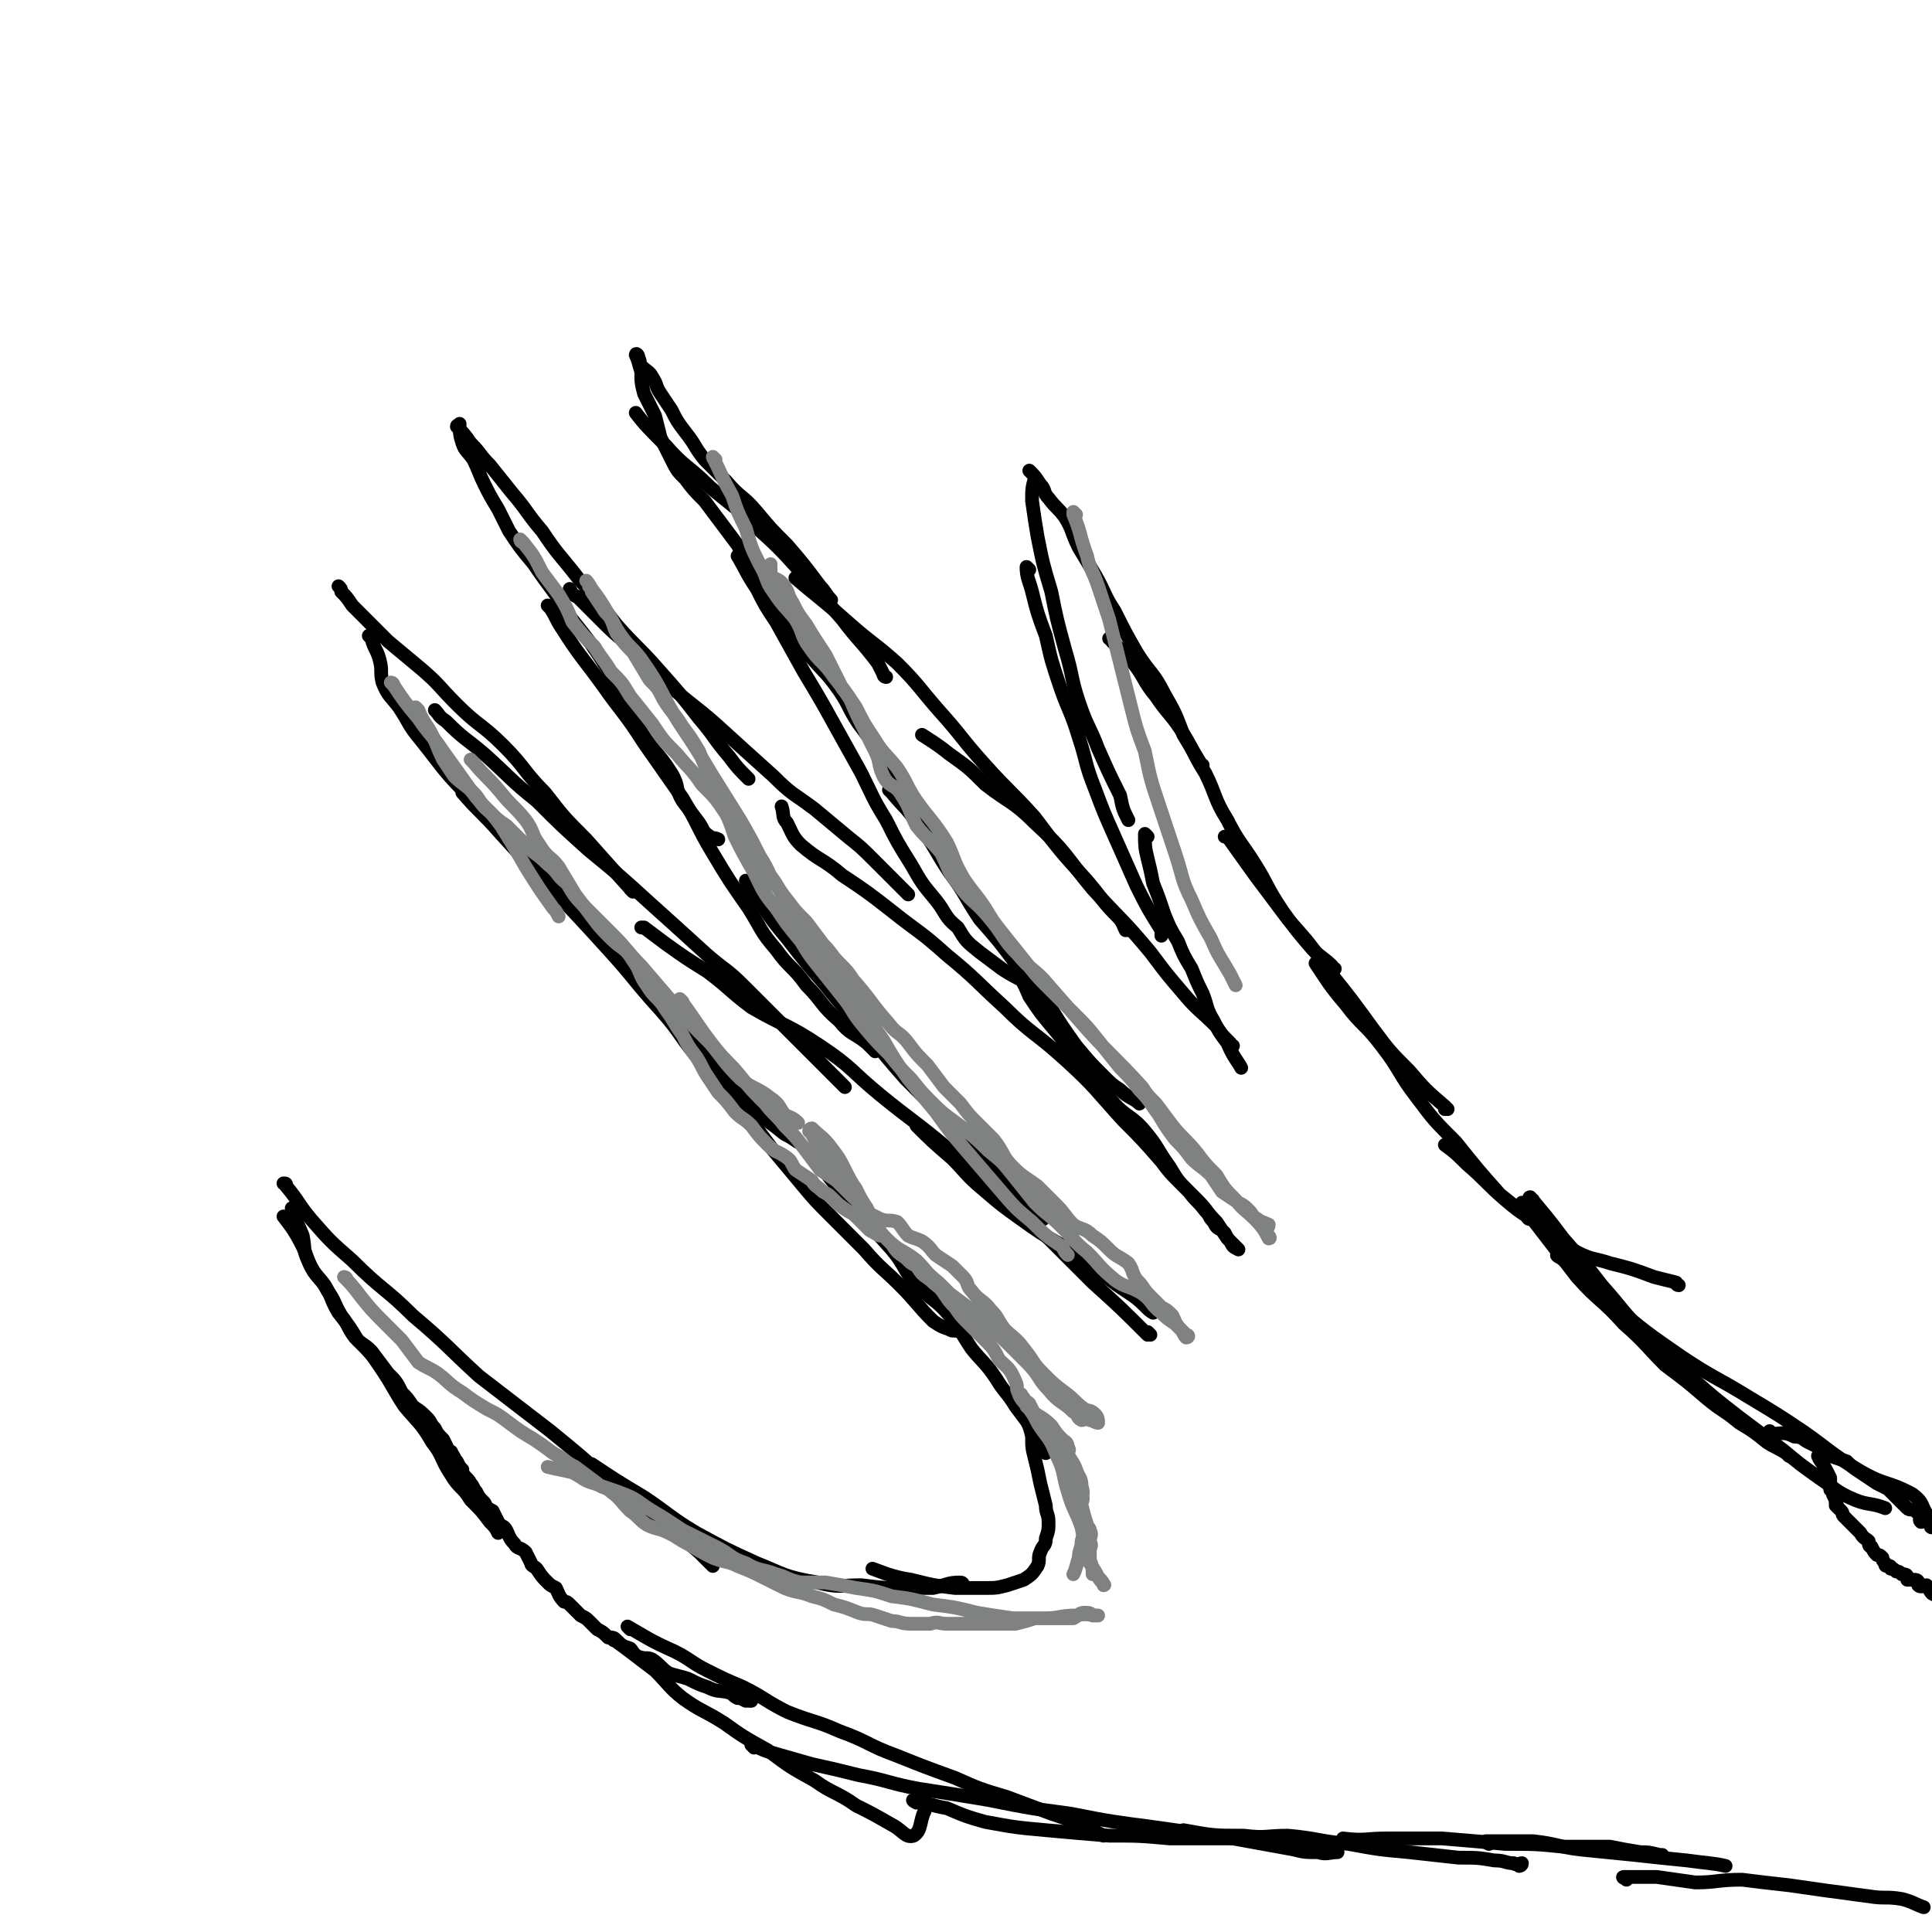 <svg viewBox='0 0 702 702' version='1.1' xmlns='http://www.w3.org/2000/svg' xmlns:xlink='http://www.w3.org/1999/xlink'><g fill='none' stroke='#000000' stroke-width='5' stroke-linecap='round' stroke-linejoin='round'><path d='M610,467c-1,0 -1,-1 -1,-1 -4,-1 -4,-1 -8,-2 -8,-3 -8,-3 -16,-5 -6,-2 -6,-1 -12,-4 -7,-4 -6,-5 -12,-9 -7,-5 -7,-4 -14,-10 -7,-6 -7,-7 -14,-13 -4,-4 -4,-4 -8,-7 '/><path d='M556,443c0,0 -1,0 -1,-1 -5,-4 -5,-4 -10,-8 -8,-9 -8,-9 -16,-19 -8,-8 -8,-8 -14,-16 -7,-9 -6,-10 -13,-19 -6,-8 -7,-7 -13,-15 -6,-7 -7,-9 -11,-15 '/><path d='M526,403c0,0 -1,-1 -1,-1 0,0 0,0 0,1 0,0 0,0 0,0 1,0 0,0 0,-1 -7,-6 -7,-6 -13,-13 -7,-7 -7,-7 -13,-15 -8,-11 -8,-11 -16,-21 -7,-10 -7,-10 -15,-19 -6,-8 -6,-8 -12,-16 -5,-7 -5,-7 -10,-14 0,0 0,0 -1,0 '/><path d='M485,352c0,0 -1,0 -1,-1 -3,-3 -4,-3 -7,-6 -6,-7 -6,-7 -11,-14 -6,-9 -5,-9 -10,-17 -5,-8 -6,-8 -10,-16 -5,-8 -4,-9 -8,-17 -5,-8 -4,-8 -9,-16 -4,-6 -5,-6 -9,-12 -5,-6 -4,-7 -9,-13 -3,-4 -3,-3 -7,-7 0,-1 0,-1 -1,-1 '/><path d='M437,278c0,0 -1,0 -1,-1 -3,-5 -3,-5 -6,-10 -3,-8 -3,-8 -7,-15 -4,-8 -5,-7 -10,-15 -4,-7 -4,-7 -8,-15 -4,-6 -3,-6 -7,-13 -3,-5 -3,-5 -6,-10 -3,-6 -2,-6 -5,-11 -3,-4 -3,-3 -6,-7 -2,-2 -1,-3 -3,-5 -2,-3 -2,-3 -4,-5 '/><path d='M377,175c0,0 -1,-1 -1,-1 -1,3 -1,4 -1,8 1,7 1,7 2,13 2,10 2,10 5,20 2,10 2,10 5,21 3,10 2,10 5,19 3,9 4,9 7,17 4,9 4,9 8,17 1,5 1,5 3,9 '/><path d='M374,207c0,0 -1,-1 -1,-1 0,0 0,1 0,1 0,0 0,0 0,0 1,0 0,-1 0,-1 0,4 1,5 2,9 2,8 2,8 5,16 2,9 2,9 5,18 3,9 4,9 7,19 3,9 2,9 6,19 3,8 3,8 7,17 4,9 4,9 8,18 4,8 4,8 9,16 0,1 0,1 0,2 '/><path d='M417,304c0,0 -1,-1 -1,-1 0,4 0,5 1,9 1,4 1,4 2,9 2,5 2,5 4,11 2,5 2,5 5,10 2,5 2,5 5,10 2,5 2,5 4,9 2,5 1,5 4,10 2,4 2,4 5,8 2,5 4,7 5,9 '/><path d='M448,380c0,0 -1,0 -1,-1 -3,-3 -3,-3 -5,-6 -6,-6 -7,-6 -12,-12 -6,-7 -6,-7 -12,-15 -10,-12 -10,-11 -21,-23 -10,-12 -9,-13 -21,-24 -8,-8 -9,-7 -18,-14 -6,-6 -6,-6 -13,-11 -5,-4 -7,-5 -10,-7 '/><path d='M410,338c0,0 -1,-1 -1,-1 0,0 1,1 0,1 -1,-2 -1,-3 -3,-5 -6,-6 -5,-6 -11,-13 -10,-11 -10,-11 -19,-23 -9,-10 -9,-9 -18,-19 -9,-10 -8,-10 -17,-20 -7,-8 -7,-9 -15,-17 -9,-8 -9,-7 -18,-15 -9,-8 -12,-10 -19,-16 '/><path d='M322,246c0,0 -1,0 -1,-1 -1,-2 -1,-2 -2,-4 -6,-8 -7,-8 -13,-16 -7,-8 -7,-8 -14,-16 -9,-10 -9,-10 -19,-19 -7,-7 -8,-7 -15,-13 -8,-8 -9,-7 -16,-15 -6,-6 -8,-8 -11,-12 '/><path d='M302,218c0,0 -1,-1 -1,-1 0,0 1,1 1,1 -2,-2 -2,-3 -4,-5 -6,-8 -6,-8 -12,-15 -6,-6 -6,-6 -11,-12 -5,-6 -6,-5 -11,-11 -4,-4 -4,-4 -8,-8 -4,-5 -3,-5 -7,-10 -3,-4 -3,-4 -5,-8 -2,-3 -2,-3 -4,-6 -2,-3 -1,-3 -3,-6 -1,-2 -2,-2 -4,-4 -1,-1 0,-1 -1,-3 0,-1 -1,-2 -1,-1 1,2 1,3 2,6 0,4 0,4 1,8 1,2 1,2 2,4 1,2 1,2 2,4 1,4 1,4 2,8 2,4 2,4 4,8 2,4 2,4 5,7 3,4 3,4 7,8 3,4 3,4 6,8 3,4 3,4 6,8 3,5 2,5 5,9 5,8 5,8 11,16 5,7 5,8 10,15 6,7 6,6 11,13 4,6 3,6 7,12 3,4 3,4 6,8 2,4 2,4 4,7 1,2 2,1 4,3 0,0 0,0 1,1 '/><path d='M269,203c0,0 -1,-1 -1,-1 3,5 3,6 7,12 3,6 3,6 7,12 5,9 5,9 10,18 6,10 6,10 11,19 5,9 5,9 10,18 4,8 4,9 9,17 4,8 4,8 9,16 4,7 4,7 9,13 4,5 3,6 8,10 3,5 3,5 8,9 4,3 4,3 8,6 3,2 5,3 7,4 '/><path d='M324,288c0,0 -1,-1 -1,-1 0,0 0,0 1,1 0,0 0,0 0,0 5,6 5,5 10,12 6,8 5,8 11,17 6,8 5,8 11,17 7,8 7,8 13,16 6,8 6,8 12,15 5,8 5,8 10,15 5,6 5,6 10,11 3,3 3,3 6,5 3,3 5,3 7,5 '/><path d='M370,353c0,0 -1,-1 -1,-1 2,4 3,5 5,10 4,6 4,6 9,12 5,6 5,6 10,12 6,7 5,8 11,14 5,6 7,5 12,11 5,6 4,6 9,13 3,5 3,5 7,9 3,4 3,3 6,7 2,2 1,2 3,4 1,2 1,2 3,3 0,0 0,0 1,1 1,2 1,2 2,3 1,2 1,2 3,3 0,0 0,0 0,0 -2,-2 -2,-2 -4,-4 -2,-3 -2,-3 -4,-6 -4,-4 -3,-4 -7,-8 -3,-3 -3,-3 -6,-6 -4,-4 -4,-4 -7,-8 -7,-8 -7,-8 -14,-15 -10,-11 -10,-12 -21,-22 -11,-10 -12,-9 -22,-19 -11,-10 -10,-10 -21,-19 -10,-9 -10,-8 -20,-16 -9,-7 -9,-7 -18,-13 -7,-6 -8,-5 -15,-11 -3,-3 -3,-4 -5,-8 -2,-2 -1,-3 -2,-6 '/><path d='M330,325c0,0 -1,-1 -1,-1 0,0 0,0 1,1 0,0 0,0 0,0 -6,-6 -6,-6 -12,-12 -5,-5 -5,-5 -10,-9 -6,-5 -6,-5 -12,-10 -8,-6 -8,-5 -15,-12 -10,-9 -10,-9 -21,-19 -8,-7 -9,-7 -18,-15 -7,-7 -7,-7 -14,-14 -5,-4 -5,-4 -10,-9 -4,-4 -4,-4 -8,-8 -2,-1 -2,-1 -3,-3 '/><path d='M272,283c0,0 -1,-1 -1,-1 0,0 0,0 1,1 0,0 0,0 0,0 -4,-4 -4,-4 -7,-8 -6,-7 -5,-7 -11,-14 -7,-9 -7,-9 -15,-18 -7,-8 -8,-8 -15,-16 -7,-9 -7,-9 -14,-17 -7,-9 -7,-8 -13,-17 -6,-7 -5,-7 -11,-14 -4,-5 -4,-5 -8,-10 -4,-4 -3,-4 -7,-8 -2,-3 -3,-4 -5,-6 0,-1 1,0 1,0 0,0 0,-1 0,-1 0,3 0,4 1,7 1,3 2,3 4,6 2,4 2,5 4,9 2,4 2,4 5,9 2,4 2,4 4,8 4,6 4,6 9,12 6,9 7,9 13,19 8,10 8,10 15,21 6,10 5,11 11,21 5,8 6,7 11,15 3,5 1,5 4,10 3,4 3,4 6,8 2,3 1,3 4,5 1,1 1,0 3,1 '/><path d='M200,221c0,0 -1,-1 -1,-1 0,0 1,0 1,1 2,3 2,4 4,7 7,11 7,10 15,21 7,10 8,10 15,21 7,10 7,10 14,20 6,10 5,10 11,20 6,10 6,10 13,20 5,8 4,8 10,15 5,7 6,6 11,13 6,6 5,7 12,13 4,5 5,4 10,8 1,1 1,1 3,3 '/><path d='M272,321c0,0 -1,-1 -1,-1 2,3 3,5 6,9 4,6 4,6 9,12 7,9 7,9 14,17 7,9 8,9 15,17 7,9 7,9 14,17 7,7 7,7 14,14 6,6 6,6 11,12 5,6 5,6 10,11 3,4 3,4 7,7 4,4 4,4 8,7 '/><path d='M334,410c0,0 -1,-1 -1,-1 5,5 6,6 13,12 5,5 5,6 11,11 7,6 7,6 14,11 7,5 7,5 14,9 6,4 6,4 13,9 4,3 4,3 8,6 3,2 3,2 6,4 4,3 5,5 7,6 '/><path d='M418,485c0,0 -1,-1 -1,-1 0,0 1,1 0,1 -9,-9 -10,-10 -20,-19 -8,-8 -8,-8 -16,-16 -9,-8 -10,-8 -19,-16 -10,-9 -9,-9 -18,-17 -12,-10 -13,-10 -24,-19 -11,-9 -10,-10 -22,-18 -12,-8 -13,-7 -25,-14 -8,-6 -8,-7 -16,-13 -8,-5 -8,-5 -15,-10 -4,-3 -4,-3 -8,-6 -1,0 -1,0 -1,0 '/><path d='M307,395c0,0 -1,-1 -1,-1 0,0 1,1 1,1 -3,-3 -4,-4 -7,-7 -7,-7 -7,-7 -15,-15 -7,-7 -7,-7 -15,-15 -6,-6 -6,-5 -13,-11 -11,-10 -11,-10 -21,-19 -11,-10 -11,-10 -22,-19 -10,-9 -10,-9 -19,-18 -10,-8 -9,-8 -19,-17 -7,-6 -7,-5 -14,-12 -3,-2 -2,-2 -4,-4 '/><path d='M230,324c0,0 -1,-1 -1,-1 0,0 0,0 1,1 0,0 0,0 0,0 -9,-10 -9,-10 -17,-19 -8,-8 -8,-8 -15,-17 -8,-8 -7,-9 -15,-17 -8,-8 -9,-7 -17,-15 -7,-7 -6,-7 -13,-13 -6,-5 -6,-5 -12,-10 -3,-3 -3,-3 -7,-7 -3,-3 -3,-3 -6,-6 -2,-3 -2,-3 -4,-5 0,-1 0,-1 -1,-2 '/><path d='M135,232c0,0 -1,-1 -1,-1 0,0 1,1 1,1 0,0 0,0 0,0 0,0 -1,-1 -1,-1 0,0 1,0 1,1 1,4 2,4 3,8 1,4 0,4 1,8 2,5 3,5 6,9 4,6 3,6 8,12 8,10 8,11 17,20 12,13 12,13 25,26 24,25 24,25 48,51 9,9 9,9 17,19 7,8 6,9 13,17 6,6 6,5 12,10 2,1 2,1 5,3 '/><path d='M169,289c0,0 -1,-1 -1,-1 6,7 7,7 14,15 19,21 20,21 39,42 10,11 9,11 19,22 8,9 7,10 15,19 7,8 7,8 14,16 6,8 6,8 12,16 5,6 5,6 10,12 5,6 5,6 11,12 6,6 6,6 12,12 6,7 7,7 13,13 6,6 6,7 12,13 3,2 3,2 6,3 1,1 2,0 4,1 '/><path d='M298,423c0,0 -1,-1 -1,-1 4,5 4,6 9,11 9,11 9,11 18,21 5,6 4,7 9,13 6,6 7,5 12,11 4,5 4,6 8,12 4,5 5,5 9,11 3,5 4,5 7,10 3,4 3,4 6,8 2,4 2,4 4,7 1,1 1,1 1,2 '/><path d='M372,510c0,0 -1,-1 -1,-1 0,1 1,2 1,4 1,4 2,4 3,9 0,4 0,4 1,8 1,4 1,4 2,9 1,4 1,4 2,8 0,3 1,3 1,6 0,3 0,3 -1,6 0,3 -1,2 -2,5 -1,2 0,3 -1,5 -2,3 -2,3 -5,5 -3,1 -3,1 -6,2 -4,1 -4,1 -8,1 -6,0 -6,0 -11,0 -8,-1 -8,-1 -16,-3 -7,-1 -11,-3 -14,-4 '/><path d='M350,576c0,0 0,-1 -1,-1 -5,0 -5,1 -10,2 -5,0 -5,0 -10,0 -8,0 -8,0 -16,-1 -8,0 -8,1 -16,-1 -12,-2 -12,-3 -22,-7 -11,-5 -11,-5 -22,-11 -10,-6 -10,-7 -19,-13 -10,-6 -10,-6 -19,-12 '/><path d='M259,569c0,0 0,0 -1,-1 -2,-2 -2,-2 -4,-4 -7,-6 -7,-6 -14,-11 -9,-7 -9,-7 -19,-15 -10,-9 -10,-9 -21,-18 -13,-10 -13,-10 -26,-20 -12,-11 -11,-11 -24,-22 -10,-10 -11,-9 -22,-20 -8,-7 -8,-7 -15,-15 -5,-6 -4,-6 -9,-12 0,-1 0,-1 -1,-1 '/><path d='M107,440c0,0 0,-1 -1,-1 0,0 1,0 1,1 0,0 0,0 0,0 0,0 0,-1 -1,-1 0,0 1,0 1,1 0,0 0,0 0,0 0,0 -1,-1 -1,-1 1,4 2,5 4,10 1,5 0,5 2,9 2,5 3,5 6,9 3,5 2,5 5,10 4,5 4,5 7,10 5,5 5,5 9,11 4,6 4,7 8,13 5,6 6,6 10,13 4,5 3,6 7,12 3,5 4,4 7,9 4,4 4,4 7,8 2,2 2,2 3,4 '/><path d='M104,443c0,0 -1,-1 -1,-1 3,4 4,5 7,11 2,4 1,4 4,9 2,3 3,3 5,7 3,4 2,4 5,9 3,4 2,4 5,8 3,3 3,2 6,5 3,4 3,4 6,8 3,3 3,3 5,7 2,2 2,2 4,5 3,2 3,2 5,4 2,2 1,2 3,4 1,2 1,2 3,4 1,2 1,2 2,4 1,1 1,0 1,1 1,1 1,2 2,3 1,2 1,2 2,3 0,0 -1,1 0,1 1,2 2,2 3,4 1,1 1,2 2,3 1,2 1,2 3,4 1,2 1,2 3,3 1,2 1,2 2,4 1,2 2,1 3,3 1,2 1,3 3,5 1,2 2,1 4,3 1,2 1,2 2,4 0,1 1,1 2,2 2,3 2,3 4,5 1,1 1,1 3,2 1,2 1,3 3,5 1,0 1,0 2,1 2,2 2,2 4,4 2,1 2,1 3,2 2,2 2,2 3,3 2,1 2,1 4,3 2,0 2,0 3,1 2,2 2,2 5,3 1,1 1,2 3,3 3,1 3,0 5,1 3,2 3,3 6,5 3,1 4,1 7,2 4,2 4,2 7,3 4,2 4,1 8,2 1,0 1,1 3,2 2,0 2,0 4,1 0,0 1,0 1,0 -1,-1 -1,0 -2,0 -2,-1 -2,-1 -3,-2 '/><path d='M223,596c0,0 -1,-1 -1,-1 0,0 0,0 1,1 0,0 0,0 0,0 0,0 -1,-1 -1,-1 7,5 8,6 16,12 5,5 5,6 10,10 7,5 7,4 15,9 7,5 7,5 16,10 8,6 8,6 17,11 7,5 8,4 15,9 6,3 6,3 13,7 4,2 5,5 8,4 3,-2 2,-5 4,-9 0,-1 0,-1 1,-2 '/><path d='M229,592c0,0 -1,-1 -1,-1 7,4 8,5 17,9 6,3 6,4 12,7 6,3 6,3 13,6 8,4 8,5 16,9 10,4 10,3 19,7 11,4 10,5 21,9 10,4 10,4 21,8 9,4 9,4 19,7 8,3 8,3 16,6 6,2 6,2 11,4 4,2 6,3 8,4 '/><path d='M274,635c0,0 -1,-1 -1,-1 3,1 4,2 8,3 7,2 7,2 14,4 9,2 9,2 17,4 11,2 11,3 22,5 13,2 13,2 25,4 15,3 15,3 30,5 15,3 16,3 31,5 14,2 14,2 28,4 11,2 11,2 22,4 4,1 4,1 9,1 3,1 4,0 7,0 '/><path d='M333,655c0,0 -2,-1 -1,-1 5,1 6,2 12,3 7,3 7,3 14,5 11,2 11,2 22,3 11,1 11,1 23,2 11,0 11,0 22,1 11,0 11,0 22,0 9,0 9,0 18,0 6,1 6,1 12,2 2,0 2,0 4,0 1,0 1,0 3,0 '/><path d='M431,666c0,0 -1,-1 -1,-1 0,0 0,0 0,0 11,2 11,2 22,2 8,1 8,0 16,0 11,1 11,2 22,3 11,2 11,2 22,3 9,1 9,1 18,2 7,0 7,0 13,1 4,0 4,1 7,1 1,1 2,0 3,0 0,1 -1,1 -1,1 '/><path d='M489,669c0,0 -1,-1 -1,-1 0,0 0,0 0,0 8,1 8,0 16,0 10,0 10,0 20,0 12,1 12,1 23,2 11,0 11,0 21,1 9,0 9,0 17,0 5,1 5,1 11,2 3,0 3,0 7,1 0,0 0,0 1,0 0,0 0,0 0,0 '/><path d='M541,670c0,0 -2,-1 -1,-1 7,0 9,0 17,0 9,1 9,2 17,3 10,1 10,1 20,2 9,1 9,1 19,2 7,1 10,1 14,2 '/><path d='M554,438c0,0 -1,-1 -1,-1 0,0 0,0 0,1 0,0 0,0 0,0 1,0 0,-1 0,-1 0,0 0,0 0,1 10,13 10,13 20,26 8,9 9,8 17,17 8,7 8,8 15,15 8,6 8,6 15,12 6,5 6,4 12,9 5,3 5,3 10,7 3,2 4,2 7,4 0,0 0,0 1,1 '/><path d='M557,436c0,0 -2,-1 -1,-1 5,6 6,7 12,15 7,8 7,8 14,17 8,9 7,9 16,18 8,8 8,9 17,16 8,7 8,7 17,14 8,6 8,6 16,12 6,5 6,5 13,10 6,4 6,5 13,8 5,2 6,1 11,3 '/><path d='M567,457c0,0 -2,-1 -1,-1 2,2 3,2 5,5 8,6 7,7 15,13 12,10 12,10 25,19 12,8 12,7 25,15 10,6 10,6 19,12 10,7 10,8 20,14 10,6 11,4 20,9 4,3 3,4 5,7 2,2 2,2 4,4 1,1 2,1 3,1 '/><path d='M591,683c0,0 -1,-1 -1,-1 0,0 0,0 0,0 0,0 0,0 0,0 1,1 -1,0 0,0 5,0 6,0 12,0 7,1 7,1 14,2 8,0 8,-1 17,-1 8,1 8,1 17,2 7,1 7,1 14,2 8,1 7,1 15,2 6,1 6,0 12,1 4,1 5,2 8,3 '/><path d='M644,521c-1,0 -1,-1 -1,-1 0,0 0,0 0,1 0,0 0,0 0,0 0,0 0,-1 0,-1 0,0 0,0 0,1 0,0 0,0 0,0 5,0 5,-1 9,1 3,0 3,1 5,2 2,1 2,1 4,2 2,1 2,2 4,3 3,1 3,1 6,2 2,2 2,2 5,4 3,2 3,2 6,4 2,1 2,1 4,2 2,2 2,2 4,4 1,1 1,1 3,3 1,1 2,0 3,1 1,1 1,1 2,2 0,1 -1,1 0,2 1,0 2,-1 3,0 0,0 0,0 1,1 0,0 -1,1 0,1 1,0 2,-1 3,0 1,0 1,0 1,1 0,1 0,1 0,2 0,1 0,1 0,2 0,1 0,1 0,1 0,1 0,1 0,2 0,1 0,1 0,2 '/><path d='M662,530c-1,0 -1,-1 -1,-1 -1,0 0,0 0,1 2,3 2,3 4,7 0,1 0,1 0,2 0,1 0,1 0,2 0,1 1,0 1,1 0,1 0,1 0,1 1,2 1,2 1,3 1,1 0,1 0,1 1,1 1,1 2,2 1,1 0,1 1,2 2,2 2,2 3,3 2,2 2,2 3,3 1,2 2,2 3,3 0,1 0,2 1,2 1,2 1,2 2,3 1,0 1,0 2,1 0,1 0,1 1,2 0,1 0,1 1,1 1,0 1,0 1,1 1,0 1,0 2,1 1,0 1,0 2,1 1,0 2,0 2,1 1,0 0,1 0,1 1,0 1,0 2,0 1,0 2,0 2,1 1,0 0,1 0,1 1,1 2,0 3,0 1,1 1,2 2,3 2,1 2,1 3,3 1,1 1,1 1,2 0,2 0,2 0,4 0,1 0,1 0,1 0,1 0,1 0,1 0,1 0,1 0,2 0,0 0,1 0,1 '/></g>
<g fill='none' stroke='#808282' stroke-width='5' stroke-linecap='round' stroke-linejoin='round'><path d='M143,249c0,0 -1,-1 -1,-1 0,0 1,1 1,1 0,0 0,0 0,0 0,0 -1,-1 -1,-1 0,0 1,0 1,1 4,6 4,6 9,12 4,6 5,6 9,12 5,7 5,7 10,14 5,7 6,6 11,13 5,8 5,8 9,15 5,8 5,8 10,15 1,1 1,1 2,3 '/><path d='M152,258c0,0 -1,-1 -1,-1 0,0 1,1 1,1 0,0 0,0 0,0 0,0 -1,-1 -1,-1 0,0 1,1 1,1 0,0 0,0 0,0 2,5 3,5 5,9 2,4 2,5 4,9 2,3 2,3 4,6 3,3 4,3 7,6 3,3 2,4 6,7 3,3 3,3 6,5 4,4 4,4 7,7 4,4 4,3 8,7 4,3 3,4 7,7 3,5 3,5 7,9 5,5 5,5 10,10 5,5 5,6 10,11 6,7 6,7 12,14 6,7 6,7 13,14 5,6 5,7 11,13 5,4 6,3 11,7 3,2 3,3 5,6 2,1 3,1 5,3 '/><path d='M172,277c0,0 -1,-1 -1,-1 0,0 0,0 1,1 0,0 0,0 0,0 5,6 5,5 10,11 4,5 5,5 9,10 3,4 2,5 5,9 3,5 4,4 7,8 3,5 3,5 6,10 3,4 3,4 6,8 3,4 3,4 7,8 4,4 5,3 8,8 3,4 2,5 5,9 3,5 4,4 7,9 3,4 3,5 6,9 2,4 2,4 5,8 2,3 2,4 4,7 2,3 2,3 4,6 3,3 3,3 6,7 3,3 3,2 6,5 3,4 3,4 6,7 3,3 3,2 6,4 3,2 2,2 4,5 3,2 3,2 6,4 1,2 2,2 4,4 2,1 2,1 4,3 2,2 2,2 5,4 2,1 2,1 4,3 2,2 2,2 4,4 2,1 3,2 4,2 '/><path d='M248,364c0,0 -1,-1 -1,-1 6,8 6,9 13,18 4,5 5,5 9,10 4,5 4,5 9,10 3,4 4,4 7,8 4,4 4,4 7,8 3,4 3,4 6,8 3,2 3,2 6,4 3,3 3,3 6,6 1,1 2,1 3,3 2,1 2,1 3,3 2,1 2,1 4,2 3,1 3,0 6,1 2,2 2,3 4,5 2,1 3,1 5,2 3,2 3,3 5,5 3,2 3,2 6,4 2,2 2,2 4,4 2,2 1,3 3,5 3,4 4,3 7,7 3,3 2,3 5,7 3,3 4,3 7,7 4,5 3,5 7,9 4,4 4,4 8,7 4,3 3,3 7,6 2,1 2,0 4,2 1,1 1,2 1,3 -1,0 -2,-1 -3,-1 -1,-1 -2,0 -3,0 -2,-1 -1,-2 -3,-3 -4,-4 -5,-3 -9,-8 -4,-4 -3,-5 -8,-10 -5,-5 -5,-5 -10,-10 -5,-5 -5,-5 -10,-9 -4,-3 -4,-3 -8,-6 -2,-2 -2,-2 -4,-4 -5,-4 -4,-4 -8,-8 -5,-4 -6,-3 -11,-8 -4,-4 -3,-5 -6,-9 -5,-5 -5,-5 -9,-10 -3,-4 -3,-4 -6,-8 -1,-2 -2,-2 -3,-4 -1,-3 -1,-3 -2,-5 -1,-2 -1,-2 -2,-3 0,0 0,-1 1,-1 3,3 4,3 7,7 3,4 3,4 5,8 2,4 2,4 4,7 2,4 2,4 4,7 1,3 1,3 2,5 1,2 1,2 2,3 2,2 2,2 5,5 2,3 2,3 5,5 2,2 2,2 4,3 2,3 2,3 5,5 3,3 3,2 5,5 2,3 2,3 4,5 2,3 2,3 5,6 3,3 3,3 5,5 4,4 4,4 6,8 3,3 4,3 6,8 1,2 0,2 1,4 1,3 2,3 4,6 3,4 2,4 5,8 2,2 3,1 4,3 2,3 1,3 3,7 1,3 1,3 3,7 2,3 2,3 4,6 1,2 0,2 0,4 1,4 1,4 2,7 0,1 1,1 1,2 1,2 0,2 0,4 1,2 0,2 0,3 0,2 0,2 0,4 0,0 0,0 0,0 0,1 0,1 0,1 2,3 2,3 3,5 1,2 3,3 2,3 0,-1 -1,-2 -2,-3 -1,-1 -1,-1 -2,-1 0,-2 0,-3 -1,-5 -2,-6 -1,-6 -3,-12 -2,-6 -3,-6 -5,-13 -2,-6 -1,-7 -4,-13 -2,-5 -2,-5 -5,-9 -1,-3 -1,-3 -3,-6 -1,-2 -1,-2 -2,-4 -1,-1 -2,-1 -2,-2 -1,-1 -1,-2 -1,-1 1,1 1,2 2,4 4,4 5,3 9,7 2,3 2,3 4,5 1,1 2,1 2,3 1,1 0,1 0,2 1,3 2,3 3,6 1,3 2,3 2,6 1,3 0,3 0,7 0,3 0,3 0,7 0,3 1,3 0,6 0,3 -1,3 -1,6 -1,3 -1,4 -2,6 '/><path d='M190,197c0,0 -1,-1 -1,-1 0,0 0,1 1,1 0,0 0,0 0,0 4,5 4,5 7,11 3,4 3,4 6,8 3,5 3,5 5,10 4,5 4,5 8,9 3,5 3,4 6,9 4,4 4,4 7,9 4,5 4,5 8,10 4,6 4,6 9,11 4,5 5,5 9,11 5,5 5,5 9,11 5,6 5,7 9,13 3,4 3,4 6,8 4,5 3,5 7,10 3,4 3,4 7,8 3,4 3,4 6,8 3,3 3,4 6,7 3,3 3,3 5,6 7,8 6,8 13,16 3,4 4,3 7,7 3,4 3,4 7,8 3,4 3,4 6,8 3,3 3,3 6,6 3,4 3,4 6,7 3,3 3,3 6,6 4,5 3,6 7,10 4,4 5,4 9,7 3,3 3,3 7,7 3,3 3,4 6,7 3,2 4,1 7,4 3,2 3,2 6,5 3,3 3,2 7,5 2,3 1,3 3,6 3,3 2,3 5,6 2,2 2,2 4,4 2,1 2,1 4,3 1,2 1,3 3,5 1,1 1,2 2,3 1,0 1,-1 0,-1 -2,-2 -2,-2 -4,-4 -3,-2 -3,-2 -5,-4 -4,-3 -3,-4 -7,-7 -5,-3 -6,-2 -10,-5 -6,-5 -5,-5 -10,-10 -5,-4 -5,-5 -9,-9 -5,-5 -5,-4 -10,-9 -4,-5 -4,-5 -8,-10 -4,-5 -4,-5 -9,-9 -4,-4 -4,-4 -9,-8 -5,-4 -6,-4 -11,-9 -4,-4 -4,-4 -8,-9 -4,-4 -4,-4 -8,-9 -5,-5 -5,-5 -10,-11 -4,-5 -3,-5 -7,-10 -4,-5 -4,-5 -8,-10 -4,-5 -4,-5 -7,-10 -5,-6 -5,-6 -9,-12 -5,-6 -5,-7 -8,-13 -4,-7 -4,-7 -7,-13 -2,-6 -2,-6 -5,-12 -2,-5 -2,-5 -4,-10 -2,-4 -2,-4 -4,-9 -3,-5 -3,-5 -6,-9 -3,-5 -4,-5 -7,-10 -2,-4 -2,-4 -5,-7 -3,-5 -3,-5 -6,-10 -3,-3 -3,-3 -6,-7 -1,-2 -1,-3 -2,-5 -1,-2 -2,-2 -3,-4 -2,-3 -2,-3 -4,-6 0,-1 0,-1 -1,-2 0,-1 -1,-2 -1,-2 0,0 1,1 2,3 3,4 3,4 6,9 2,3 2,4 4,7 4,6 5,5 9,11 7,10 6,11 13,22 6,9 6,9 12,19 5,8 5,8 10,16 4,7 4,7 7,13 4,6 3,7 7,12 4,6 4,6 8,12 5,7 5,7 10,14 5,7 5,7 10,14 5,8 5,8 10,15 4,7 4,7 9,14 5,6 5,6 10,12 5,7 5,7 11,14 6,7 6,7 12,14 6,7 6,7 12,12 5,5 5,5 11,9 1,2 1,2 2,3 '/><path d='M260,167c0,0 -1,-1 -1,-1 0,0 0,1 1,1 0,0 0,0 0,0 0,0 -1,-1 -1,-1 3,6 3,7 7,14 2,6 2,6 5,12 2,7 2,7 5,13 3,5 2,6 5,10 4,6 4,5 8,10 3,5 2,6 5,10 4,6 5,5 9,11 4,5 4,5 8,11 3,6 3,6 7,12 3,5 4,5 8,10 4,6 3,6 7,12 5,7 6,7 11,15 3,6 2,6 6,13 4,6 4,5 8,11 3,5 3,5 7,10 4,5 4,5 8,10 4,5 4,5 8,9 5,5 5,5 10,10 4,4 4,4 8,9 4,5 4,5 8,10 4,4 4,4 7,8 4,4 4,5 7,9 3,5 3,5 6,9 3,3 3,3 6,7 3,3 4,3 7,6 2,3 2,3 4,6 3,2 3,2 6,4 2,1 2,1 4,3 1,1 1,2 3,3 1,1 2,1 4,2 0,1 -1,2 -1,3 1,1 2,2 1,2 -1,-2 -2,-4 -5,-7 -4,-4 -4,-3 -7,-7 -4,-4 -4,-4 -7,-9 -4,-4 -4,-4 -7,-8 -4,-5 -5,-5 -9,-10 -3,-4 -3,-4 -6,-8 -3,-3 -3,-3 -5,-6 -10,-11 -10,-10 -20,-21 -7,-8 -7,-8 -14,-16 -5,-6 -6,-5 -11,-11 -6,-6 -5,-7 -11,-14 -5,-6 -6,-5 -11,-12 -4,-5 -3,-5 -6,-11 -4,-5 -5,-5 -9,-10 -3,-6 -2,-6 -6,-12 -2,-3 -4,-2 -6,-6 -2,-4 -1,-5 -3,-9 -3,-6 -3,-6 -6,-12 -3,-6 -2,-6 -6,-11 -3,-6 -3,-6 -6,-12 -4,-6 -4,-6 -7,-11 -3,-4 -3,-4 -5,-8 -2,-3 -1,-3 -3,-6 -2,-3 -3,-2 -5,-4 0,-2 0,-2 0,-4 0,0 0,0 0,0 '/><path d='M391,187c0,0 -1,-1 -1,-1 0,0 0,1 0,1 0,0 0,0 0,0 1,0 0,-1 0,-1 0,0 0,0 0,1 3,7 2,7 5,15 1,5 2,5 4,11 2,6 2,6 4,12 2,8 2,8 4,16 2,8 2,8 4,16 2,8 2,8 5,16 2,10 2,10 5,19 3,9 3,9 6,18 3,9 2,9 6,17 3,7 3,7 7,14 3,7 3,6 7,13 1,2 1,2 2,4 '/><path d='M126,465c0,0 -1,-1 -1,-1 0,0 1,0 1,1 0,0 0,0 0,0 0,0 -1,-1 -1,-1 2,2 3,3 6,7 4,5 4,5 9,10 3,3 3,3 6,6 3,4 3,4 6,8 3,2 4,2 7,4 4,3 4,4 9,7 4,3 4,3 9,6 4,2 4,2 8,5 4,3 4,3 9,6 3,2 3,2 7,5 4,2 4,3 8,5 4,3 4,3 8,6 2,2 3,1 5,3 4,3 3,3 7,7 3,2 3,3 6,5 4,2 4,1 8,3 4,2 3,2 7,4 5,3 5,3 9,5 5,2 5,1 9,3 5,2 5,2 9,4 4,2 4,2 8,4 5,2 5,1 10,3 4,1 4,1 8,3 4,1 4,1 9,3 3,1 3,0 6,1 3,1 3,1 6,2 3,0 3,1 7,1 3,0 3,0 7,0 3,-1 3,0 6,0 4,0 4,0 8,0 4,0 4,0 8,0 4,0 4,0 9,0 4,-1 4,-1 7,-2 3,0 4,0 7,0 3,0 3,0 7,0 2,-1 2,-2 4,-2 2,0 2,0 3,1 1,0 2,0 2,0 -3,0 -4,-1 -8,0 -6,0 -6,1 -11,1 -6,0 -6,0 -12,0 -7,-1 -7,-1 -13,-2 -8,-2 -8,-2 -16,-3 -8,-2 -7,-2 -15,-3 -6,-2 -6,-2 -13,-3 -5,-1 -5,-1 -11,-2 -2,0 -2,0 -4,0 -3,0 -3,0 -5,0 -5,-1 -5,-2 -9,-3 -5,-2 -6,-1 -11,-4 -6,-2 -5,-3 -11,-6 -6,-3 -6,-3 -12,-6 -6,-4 -6,-4 -11,-7 -5,-3 -5,-4 -10,-6 -5,-2 -6,-2 -11,-4 -4,-1 -4,-2 -8,-4 -4,-1 -5,-1 -9,-2 '/></g>
</svg>